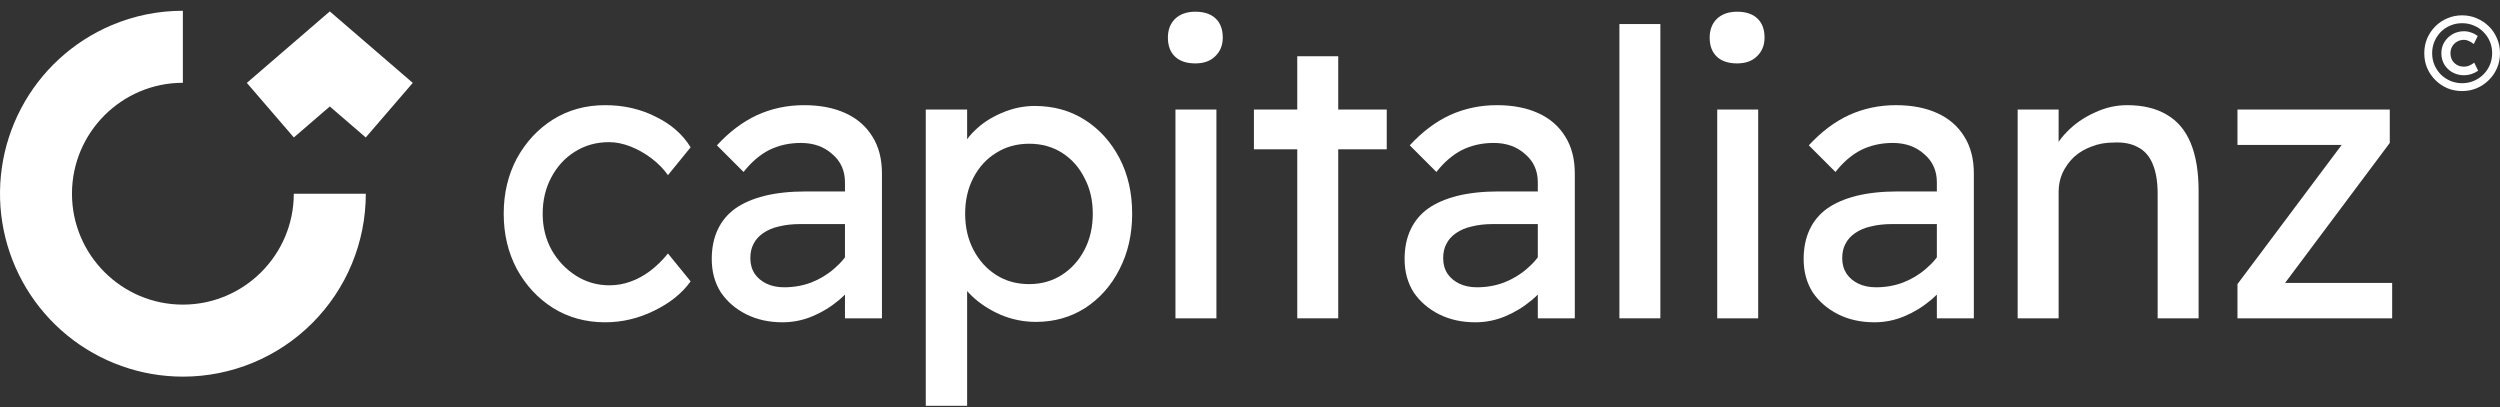 <svg xmlns="http://www.w3.org/2000/svg" width="227" height="37" viewBox="0 0 227 37" fill="none"><rect x="0" y="0" width="227" height="37" fill="#333333" stroke="none"/><path d="M54.944 29.264C53.187 29.264 51.61 28.831 50.214 27.964C48.842 27.097 47.747 25.918 46.928 24.425C46.134 22.933 45.737 21.26 45.737 19.406C45.737 17.553 46.134 15.88 46.928 14.387C47.747 12.895 48.842 11.715 50.214 10.849C51.61 9.982 53.187 9.549 54.944 9.549C56.63 9.549 58.158 9.898 59.53 10.596C60.926 11.27 61.986 12.197 62.708 13.376L60.65 15.904C60.264 15.35 59.771 14.845 59.169 14.387C58.567 13.93 57.929 13.569 57.255 13.304C56.581 13.039 55.931 12.907 55.306 12.907C54.15 12.907 53.115 13.196 52.2 13.773C51.309 14.327 50.599 15.097 50.07 16.084C49.54 17.071 49.275 18.178 49.275 19.406C49.275 20.634 49.552 21.741 50.106 22.728C50.66 23.691 51.394 24.461 52.309 25.039C53.223 25.617 54.234 25.906 55.342 25.906C55.992 25.906 56.617 25.797 57.219 25.581C57.845 25.364 58.447 25.039 59.025 24.606C59.602 24.172 60.144 23.643 60.65 23.017L62.708 25.545C61.937 26.628 60.83 27.518 59.386 28.217C57.965 28.915 56.485 29.264 54.944 29.264Z" fill="white"></path><path d="M76.723 28.903V16.554C76.723 15.495 76.338 14.64 75.568 13.99C74.822 13.316 73.871 12.979 72.715 12.979C71.656 12.979 70.693 13.196 69.827 13.629C68.984 14.062 68.214 14.724 67.516 15.615L65.097 13.196C66.228 11.968 67.444 11.053 68.743 10.451C70.067 9.85 71.488 9.549 73.004 9.549C74.448 9.549 75.7 9.789 76.759 10.271C77.819 10.752 78.637 11.462 79.215 12.401C79.793 13.316 80.081 14.435 80.081 15.759V28.903H76.723ZM71.054 29.264C69.827 29.264 68.731 29.023 67.769 28.542C66.806 28.06 66.035 27.398 65.458 26.556C64.904 25.689 64.627 24.678 64.627 23.523C64.627 22.512 64.808 21.621 65.169 20.851C65.53 20.08 66.059 19.442 66.757 18.937C67.48 18.431 68.37 18.046 69.43 17.781C70.513 17.517 71.752 17.384 73.149 17.384H78.42L78.095 20.345H72.679C71.957 20.345 71.307 20.417 70.729 20.562C70.176 20.682 69.694 20.887 69.285 21.175C68.9 21.44 68.611 21.765 68.418 22.15C68.226 22.512 68.13 22.945 68.13 23.45C68.13 23.98 68.262 24.449 68.527 24.859C68.791 25.244 69.153 25.545 69.61 25.761C70.067 25.978 70.597 26.086 71.199 26.086C72.065 26.086 72.884 25.942 73.654 25.653C74.448 25.34 75.147 24.919 75.748 24.389C76.374 23.86 76.856 23.27 77.193 22.62L78.059 25.039C77.554 25.882 76.928 26.616 76.182 27.242C75.436 27.868 74.629 28.361 73.762 28.722C72.896 29.083 71.993 29.264 71.054 29.264Z" fill="white"></path><path d="M84.06 36.846V9.946H87.815V14.279L87.237 13.954C87.382 13.232 87.791 12.546 88.465 11.896C89.139 11.222 89.957 10.68 90.92 10.271C91.907 9.838 92.918 9.621 93.953 9.621C95.663 9.621 97.179 10.042 98.503 10.885C99.827 11.727 100.874 12.883 101.644 14.351C102.415 15.819 102.8 17.505 102.8 19.406C102.8 21.284 102.415 22.969 101.644 24.461C100.898 25.93 99.863 27.097 98.539 27.964C97.215 28.806 95.723 29.228 94.062 29.228C92.954 29.228 91.883 29.011 90.848 28.578C89.813 28.12 88.934 27.543 88.212 26.845C87.49 26.146 87.045 25.424 86.876 24.678L87.815 24.172V36.846H84.06ZM93.448 25.797C94.555 25.797 95.542 25.52 96.409 24.967C97.275 24.413 97.962 23.655 98.467 22.692C98.972 21.729 99.225 20.634 99.225 19.406C99.225 18.178 98.972 17.095 98.467 16.157C97.986 15.194 97.311 14.435 96.445 13.882C95.578 13.328 94.579 13.051 93.448 13.051C92.317 13.051 91.317 13.328 90.451 13.882C89.584 14.411 88.898 15.158 88.393 16.12C87.887 17.083 87.635 18.178 87.635 19.406C87.635 20.634 87.887 21.729 88.393 22.692C88.898 23.655 89.584 24.413 90.451 24.967C91.317 25.52 92.317 25.797 93.448 25.797Z" fill="white"></path><path d="M106.731 28.903V9.946H110.45V28.903H106.731ZM108.536 5.757C107.742 5.757 107.128 5.553 106.695 5.143C106.261 4.734 106.045 4.157 106.045 3.41C106.045 2.712 106.261 2.146 106.695 1.713C107.152 1.28 107.766 1.063 108.536 1.063C109.33 1.063 109.944 1.268 110.378 1.677C110.811 2.086 111.028 2.664 111.028 3.41C111.028 4.108 110.799 4.674 110.342 5.107C109.908 5.541 109.306 5.757 108.536 5.757Z" fill="white"></path><path d="M117.791 28.903V5.107H121.511V28.903H117.791ZM113.856 13.557V9.946H125.916V13.557H113.856Z" fill="white"></path><path d="M139.633 28.903V16.554C139.633 15.495 139.248 14.64 138.478 13.99C137.732 13.316 136.781 12.979 135.625 12.979C134.566 12.979 133.603 13.196 132.737 13.629C131.894 14.062 131.124 14.724 130.426 15.615L128.007 13.196C129.138 11.968 130.354 11.053 131.654 10.451C132.978 9.85 134.398 9.549 135.914 9.549C137.359 9.549 138.61 9.789 139.67 10.271C140.729 10.752 141.547 11.462 142.125 12.401C142.703 13.316 142.992 14.435 142.992 15.759V28.903H139.633ZM133.964 29.264C132.737 29.264 131.642 29.023 130.679 28.542C129.716 28.06 128.945 27.398 128.368 26.556C127.814 25.689 127.537 24.678 127.537 23.523C127.537 22.512 127.718 21.621 128.079 20.851C128.44 20.08 128.969 19.442 129.668 18.937C130.39 18.431 131.28 18.046 132.34 17.781C133.423 17.517 134.663 17.384 136.059 17.384H141.331L141.006 20.345H135.589C134.867 20.345 134.217 20.417 133.639 20.562C133.086 20.682 132.604 20.887 132.195 21.175C131.81 21.44 131.521 21.765 131.329 22.15C131.136 22.512 131.04 22.945 131.04 23.45C131.04 23.98 131.172 24.449 131.437 24.859C131.702 25.244 132.063 25.545 132.52 25.761C132.978 25.978 133.507 26.086 134.109 26.086C134.975 26.086 135.794 25.942 136.564 25.653C137.359 25.34 138.057 24.919 138.659 24.389C139.284 23.86 139.766 23.27 140.103 22.62L140.969 25.039C140.464 25.882 139.838 26.616 139.092 27.242C138.346 27.868 137.539 28.361 136.673 28.722C135.806 29.083 134.903 29.264 133.964 29.264Z" fill="white"></path><path d="M147.042 28.903V2.183H150.761V28.903H147.042Z" fill="white"></path><path d="M155.924 28.903V9.946H159.643V28.903H155.924ZM157.729 5.757C156.935 5.757 156.321 5.553 155.888 5.143C155.455 4.734 155.238 4.157 155.238 3.41C155.238 2.712 155.455 2.146 155.888 1.713C156.345 1.28 156.959 1.063 157.729 1.063C158.524 1.063 159.138 1.268 159.571 1.677C160.004 2.086 160.221 2.664 160.221 3.41C160.221 4.108 159.992 4.674 159.535 5.107C159.101 5.541 158.5 5.757 157.729 5.757Z" fill="white"></path><path d="M175.867 28.903V16.554C175.867 15.495 175.482 14.64 174.712 13.99C173.966 13.316 173.015 12.979 171.859 12.979C170.8 12.979 169.837 13.196 168.971 13.629C168.128 14.062 167.358 14.724 166.66 15.615L164.24 13.196C165.372 11.968 166.587 11.053 167.887 10.451C169.211 9.85 170.632 9.549 172.148 9.549C173.592 9.549 174.844 9.789 175.903 10.271C176.963 10.752 177.781 11.462 178.359 12.401C178.936 13.316 179.225 14.435 179.225 15.759V28.903H175.867ZM170.198 29.264C168.971 29.264 167.875 29.023 166.912 28.542C165.95 28.06 165.179 27.398 164.601 26.556C164.048 25.689 163.771 24.678 163.771 23.523C163.771 22.512 163.952 21.621 164.313 20.851C164.674 20.08 165.203 19.442 165.901 18.937C166.624 18.431 167.514 18.046 168.573 17.781C169.657 17.517 170.896 17.384 172.293 17.384H177.564L177.239 20.345H171.823C171.101 20.345 170.451 20.417 169.873 20.562C169.32 20.682 168.838 20.887 168.429 21.175C168.044 21.44 167.755 21.765 167.562 22.15C167.37 22.512 167.273 22.945 167.273 23.45C167.273 23.98 167.406 24.449 167.671 24.859C167.935 25.244 168.297 25.545 168.754 25.761C169.211 25.978 169.741 26.086 170.343 26.086C171.209 26.086 172.028 25.942 172.798 25.653C173.592 25.34 174.291 24.919 174.892 24.389C175.518 23.86 176 23.27 176.337 22.62L177.203 25.039C176.698 25.882 176.072 26.616 175.326 27.242C174.579 27.868 173.773 28.361 172.906 28.722C172.04 29.083 171.137 29.264 170.198 29.264Z" fill="white"></path><path d="M183.204 28.903V9.946H186.923V13.845L186.273 14.279C186.514 13.436 186.983 12.666 187.681 11.968C188.379 11.246 189.21 10.668 190.173 10.235C191.135 9.777 192.122 9.549 193.133 9.549C194.578 9.549 195.781 9.838 196.744 10.415C197.707 10.969 198.429 11.823 198.911 12.979C199.392 14.134 199.633 15.591 199.633 17.348V28.903H195.914V17.601C195.914 16.518 195.769 15.627 195.48 14.929C195.192 14.207 194.746 13.689 194.144 13.376C193.543 13.039 192.796 12.895 191.906 12.943C191.184 12.943 190.522 13.063 189.92 13.304C189.318 13.521 188.788 13.834 188.331 14.243C187.898 14.652 187.549 15.133 187.284 15.687C187.043 16.217 186.923 16.794 186.923 17.42V28.903H185.081C184.768 28.903 184.455 28.903 184.143 28.903C183.83 28.903 183.517 28.903 183.204 28.903Z" fill="white"></path><path d="M203.162 28.903V25.797L212.947 12.726V13.159H203.162V9.946H216.991V12.979L207.35 25.87L207.206 25.689H217.208V28.903H203.162Z" fill="white"></path><path d="M223.563 8.268C223.081 8.268 222.632 8.181 222.214 8.008C221.804 7.828 221.441 7.581 221.126 7.267C220.812 6.952 220.565 6.589 220.385 6.179C220.212 5.761 220.125 5.312 220.125 4.831C220.125 4.349 220.212 3.903 220.385 3.492C220.565 3.075 220.812 2.709 221.126 2.394C221.441 2.08 221.804 1.836 222.214 1.663C222.632 1.483 223.081 1.393 223.563 1.393C224.038 1.393 224.48 1.483 224.891 1.663C225.309 1.836 225.674 2.08 225.989 2.394C226.31 2.709 226.557 3.075 226.73 3.492C226.91 3.903 227 4.349 227 4.831C227 5.312 226.91 5.761 226.73 6.179C226.557 6.589 226.31 6.952 225.989 7.267C225.674 7.581 225.309 7.828 224.891 8.008C224.48 8.181 224.038 8.268 223.563 8.268ZM223.736 6.833C223.351 6.833 223.001 6.747 222.686 6.573C222.378 6.4 222.131 6.163 221.945 5.861C221.765 5.559 221.675 5.216 221.675 4.831C221.675 4.465 221.765 4.131 221.945 3.829C222.131 3.527 222.378 3.287 222.686 3.107C223.001 2.927 223.351 2.837 223.736 2.837C223.954 2.837 224.169 2.876 224.381 2.953C224.593 3.024 224.792 3.129 224.978 3.271L224.622 3.993C224.436 3.858 224.272 3.762 224.131 3.704C223.996 3.646 223.864 3.617 223.736 3.617C223.498 3.617 223.286 3.672 223.1 3.781C222.914 3.89 222.767 4.038 222.657 4.224C222.555 4.404 222.503 4.606 222.503 4.831C222.503 5.068 222.555 5.28 222.657 5.466C222.767 5.652 222.914 5.797 223.1 5.899C223.286 6.002 223.498 6.053 223.736 6.053C223.883 6.053 224.034 6.025 224.188 5.967C224.342 5.903 224.5 5.809 224.66 5.688L225.016 6.419C224.824 6.554 224.618 6.657 224.4 6.727C224.182 6.798 223.96 6.833 223.736 6.833ZM223.563 7.556C223.941 7.556 224.294 7.485 224.622 7.344C224.955 7.202 225.244 7.01 225.488 6.766C225.739 6.516 225.934 6.227 226.076 5.899C226.217 5.566 226.287 5.209 226.287 4.831C226.287 4.445 226.217 4.089 226.076 3.762C225.934 3.434 225.739 3.146 225.488 2.895C225.244 2.645 224.955 2.452 224.622 2.317C224.294 2.176 223.941 2.106 223.563 2.106C223.184 2.106 222.828 2.176 222.494 2.317C222.166 2.452 221.877 2.645 221.627 2.895C221.383 3.146 221.191 3.434 221.049 3.762C220.908 4.089 220.838 4.445 220.838 4.831C220.838 5.209 220.908 5.566 221.049 5.899C221.191 6.227 221.383 6.516 221.627 6.766C221.877 7.01 222.166 7.202 222.494 7.344C222.828 7.485 223.184 7.556 223.563 7.556Z" fill="white"></path><path d="M16.605 34.199C12.773 34.197 9.06 32.87 6.094 30.444C3.128 28.017 1.092 24.64 0.331 20.884C-0.43 17.129 0.131 13.226 1.918 9.836C3.706 6.446 6.61 3.779 10.139 2.286C12.185 1.42 14.384 0.975 16.605 0.979V7.518C11.053 7.518 6.535 12.036 6.535 17.589C6.535 23.142 11.053 27.659 16.605 27.659C22.158 27.659 26.676 23.142 26.676 17.589H33.215C33.217 19.77 32.788 21.931 31.954 23.947C31.12 25.963 29.896 27.794 28.354 29.337C26.811 30.88 24.98 32.103 22.964 32.937C20.948 33.771 18.787 34.2 16.605 34.199Z" fill="white"></path><path d="M26.681 12.481L22.413 7.526L29.945 1.036L37.479 7.526L33.21 12.481L29.945 9.668L26.681 12.481Z" fill="white"></path></svg>
